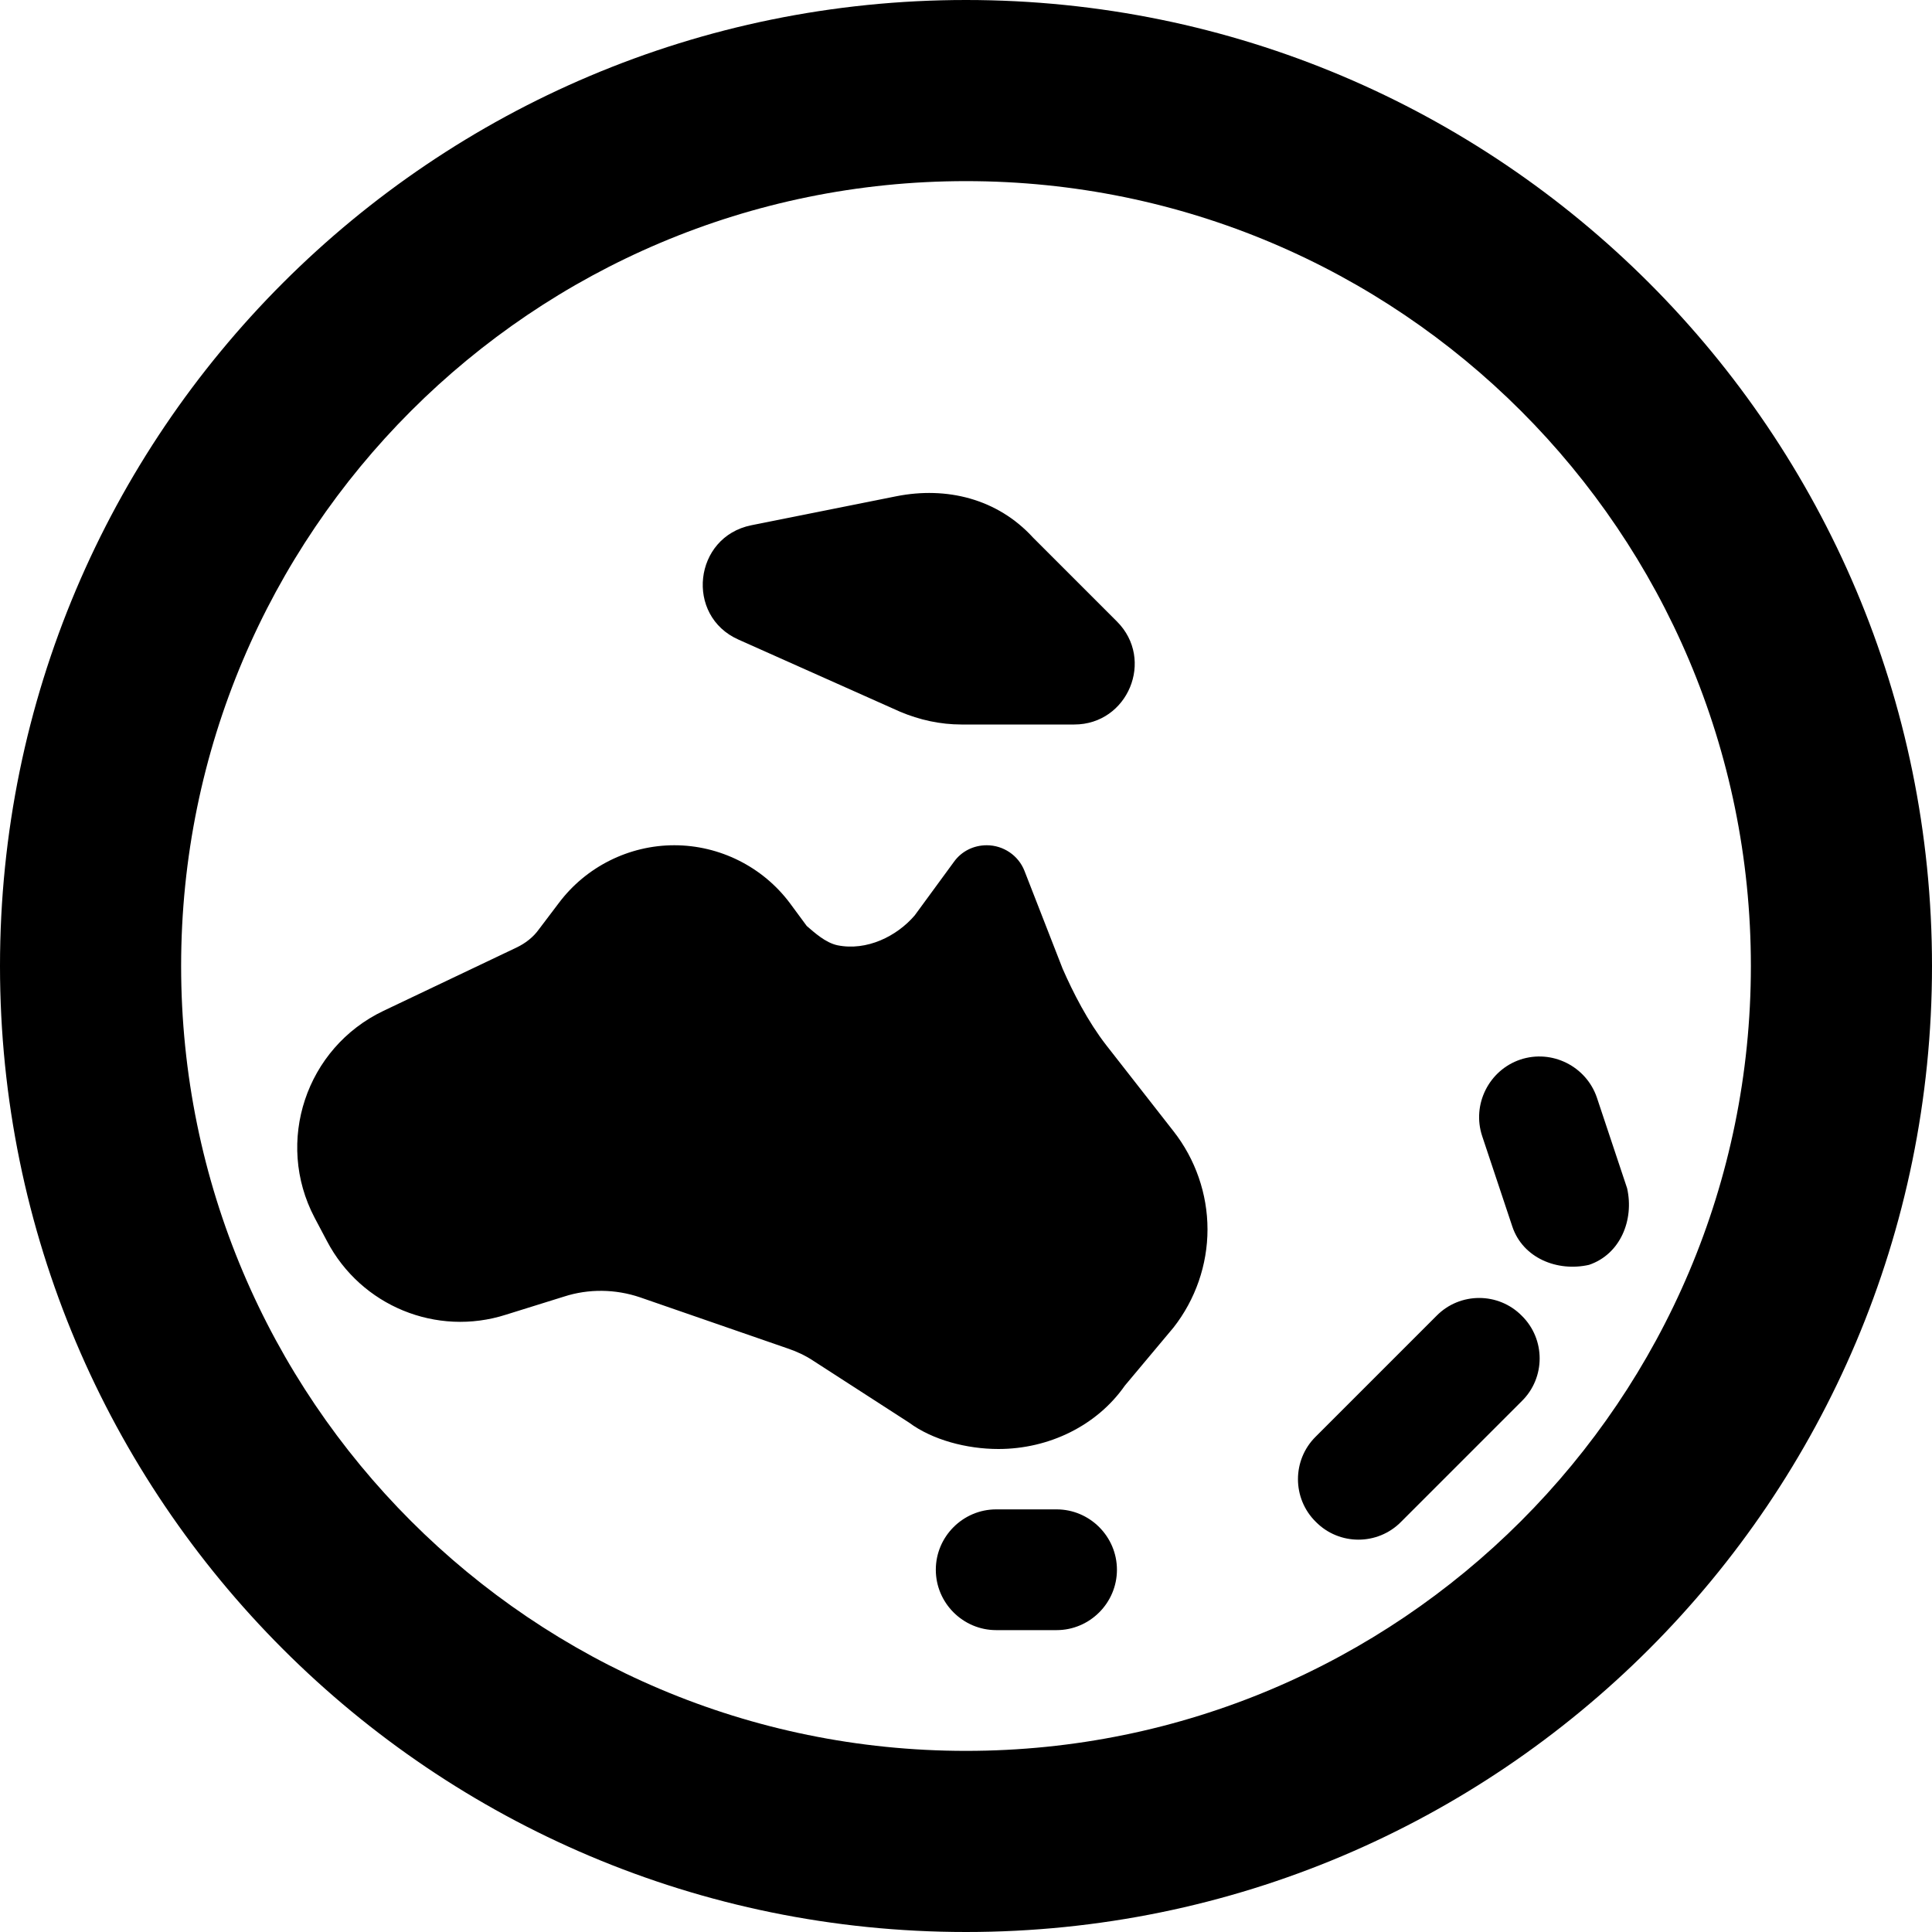 <svg xmlns="http://www.w3.org/2000/svg" viewBox="0 0 512 512"><!--! Font Awesome Pro 6.0.0 by @fontawesome - https://fontawesome.com License - https://fontawesome.com/license (Commercial License) Copyright 2022 Fonticons, Inc. --><path d="M208.6 357.3L169.6 343.8C163.1 341.6 156 341.5 149.5 343.6L134.1 348.4C115.7 354.3 95.67 346.1 86.65 328.9L83.37 322.7C72.8 302.6 81.08 277.7 101.6 267.9L136.9 251.1C139.2 250 141.3 248.4 142.8 246.3L148.1 239.3C155.3 229.7 166.7 224 178.7 224C190.7 224 202.1 229.7 209.3 239.3L213.8 245.4C215.8 247.1 218.7 249.8 221.9 250.5C229.7 252.1 237.7 248.1 242.4 242.6L252.8 228.4C254.8 225.6 258 224 261.5 224C265.9 224 269.9 226.7 271.5 230.8L281.6 256.7C284.4 263.1 288.3 270.7 293.1 276.9L311 299.8C316.8 307.2 320 316.4 320 325.8C320 335.2 316.8 344.4 311 351.8L298.1 367.2C290.7 377.8 278 384 264.6 384C256.2 384 247.1 381.6 240.9 377L215.5 360.6C213.4 359.2 211 358.1 208.6 357.3H208.6zM296 164.7C306.1 174.8 298.9 192 284.7 192H254.8C249.2 192 243.7 190.8 238.5 188.6L195.7 169.5C181.5 163.2 183.8 142.3 199.1 139.2L237.6 131.5C250.8 128.9 264.3 132.1 273.8 142.5L296 164.7zM248 416C248 407.2 255.2 400 264 400H280C288.8 400 296 407.2 296 416C296 424.8 288.8 432 280 432H264C255.2 432 248 424.8 248 416zM431.2 314.9C433.1 323.3 429.4 332.4 421.1 335.2C412.7 337.1 403.6 333.4 400.8 325.1L392.8 301.1C390 292.7 394.6 283.6 402.9 280.8C411.3 278 420.4 282.6 423.2 290.9L431.2 314.9zM371.3 403.3C365.1 409.6 354.9 409.6 348.7 403.3C342.4 397.1 342.4 386.9 348.7 380.7L380.7 348.7C386.9 342.4 397.1 342.4 403.3 348.7C409.6 354.9 409.6 365.1 403.3 371.3L371.3 403.3zM512 256C512 397.4 397.4 512 256 512C114.6 512 0 397.4 0 256C0 114.6 114.6 0 256 0C397.4 0 512 114.6 512 256zM256 48C141.1 48 48 141.1 48 256C48 370.9 141.1 464 256 464C370.9 464 464 370.9 464 256C464 141.1 370.9 48 256 48z"/></svg>